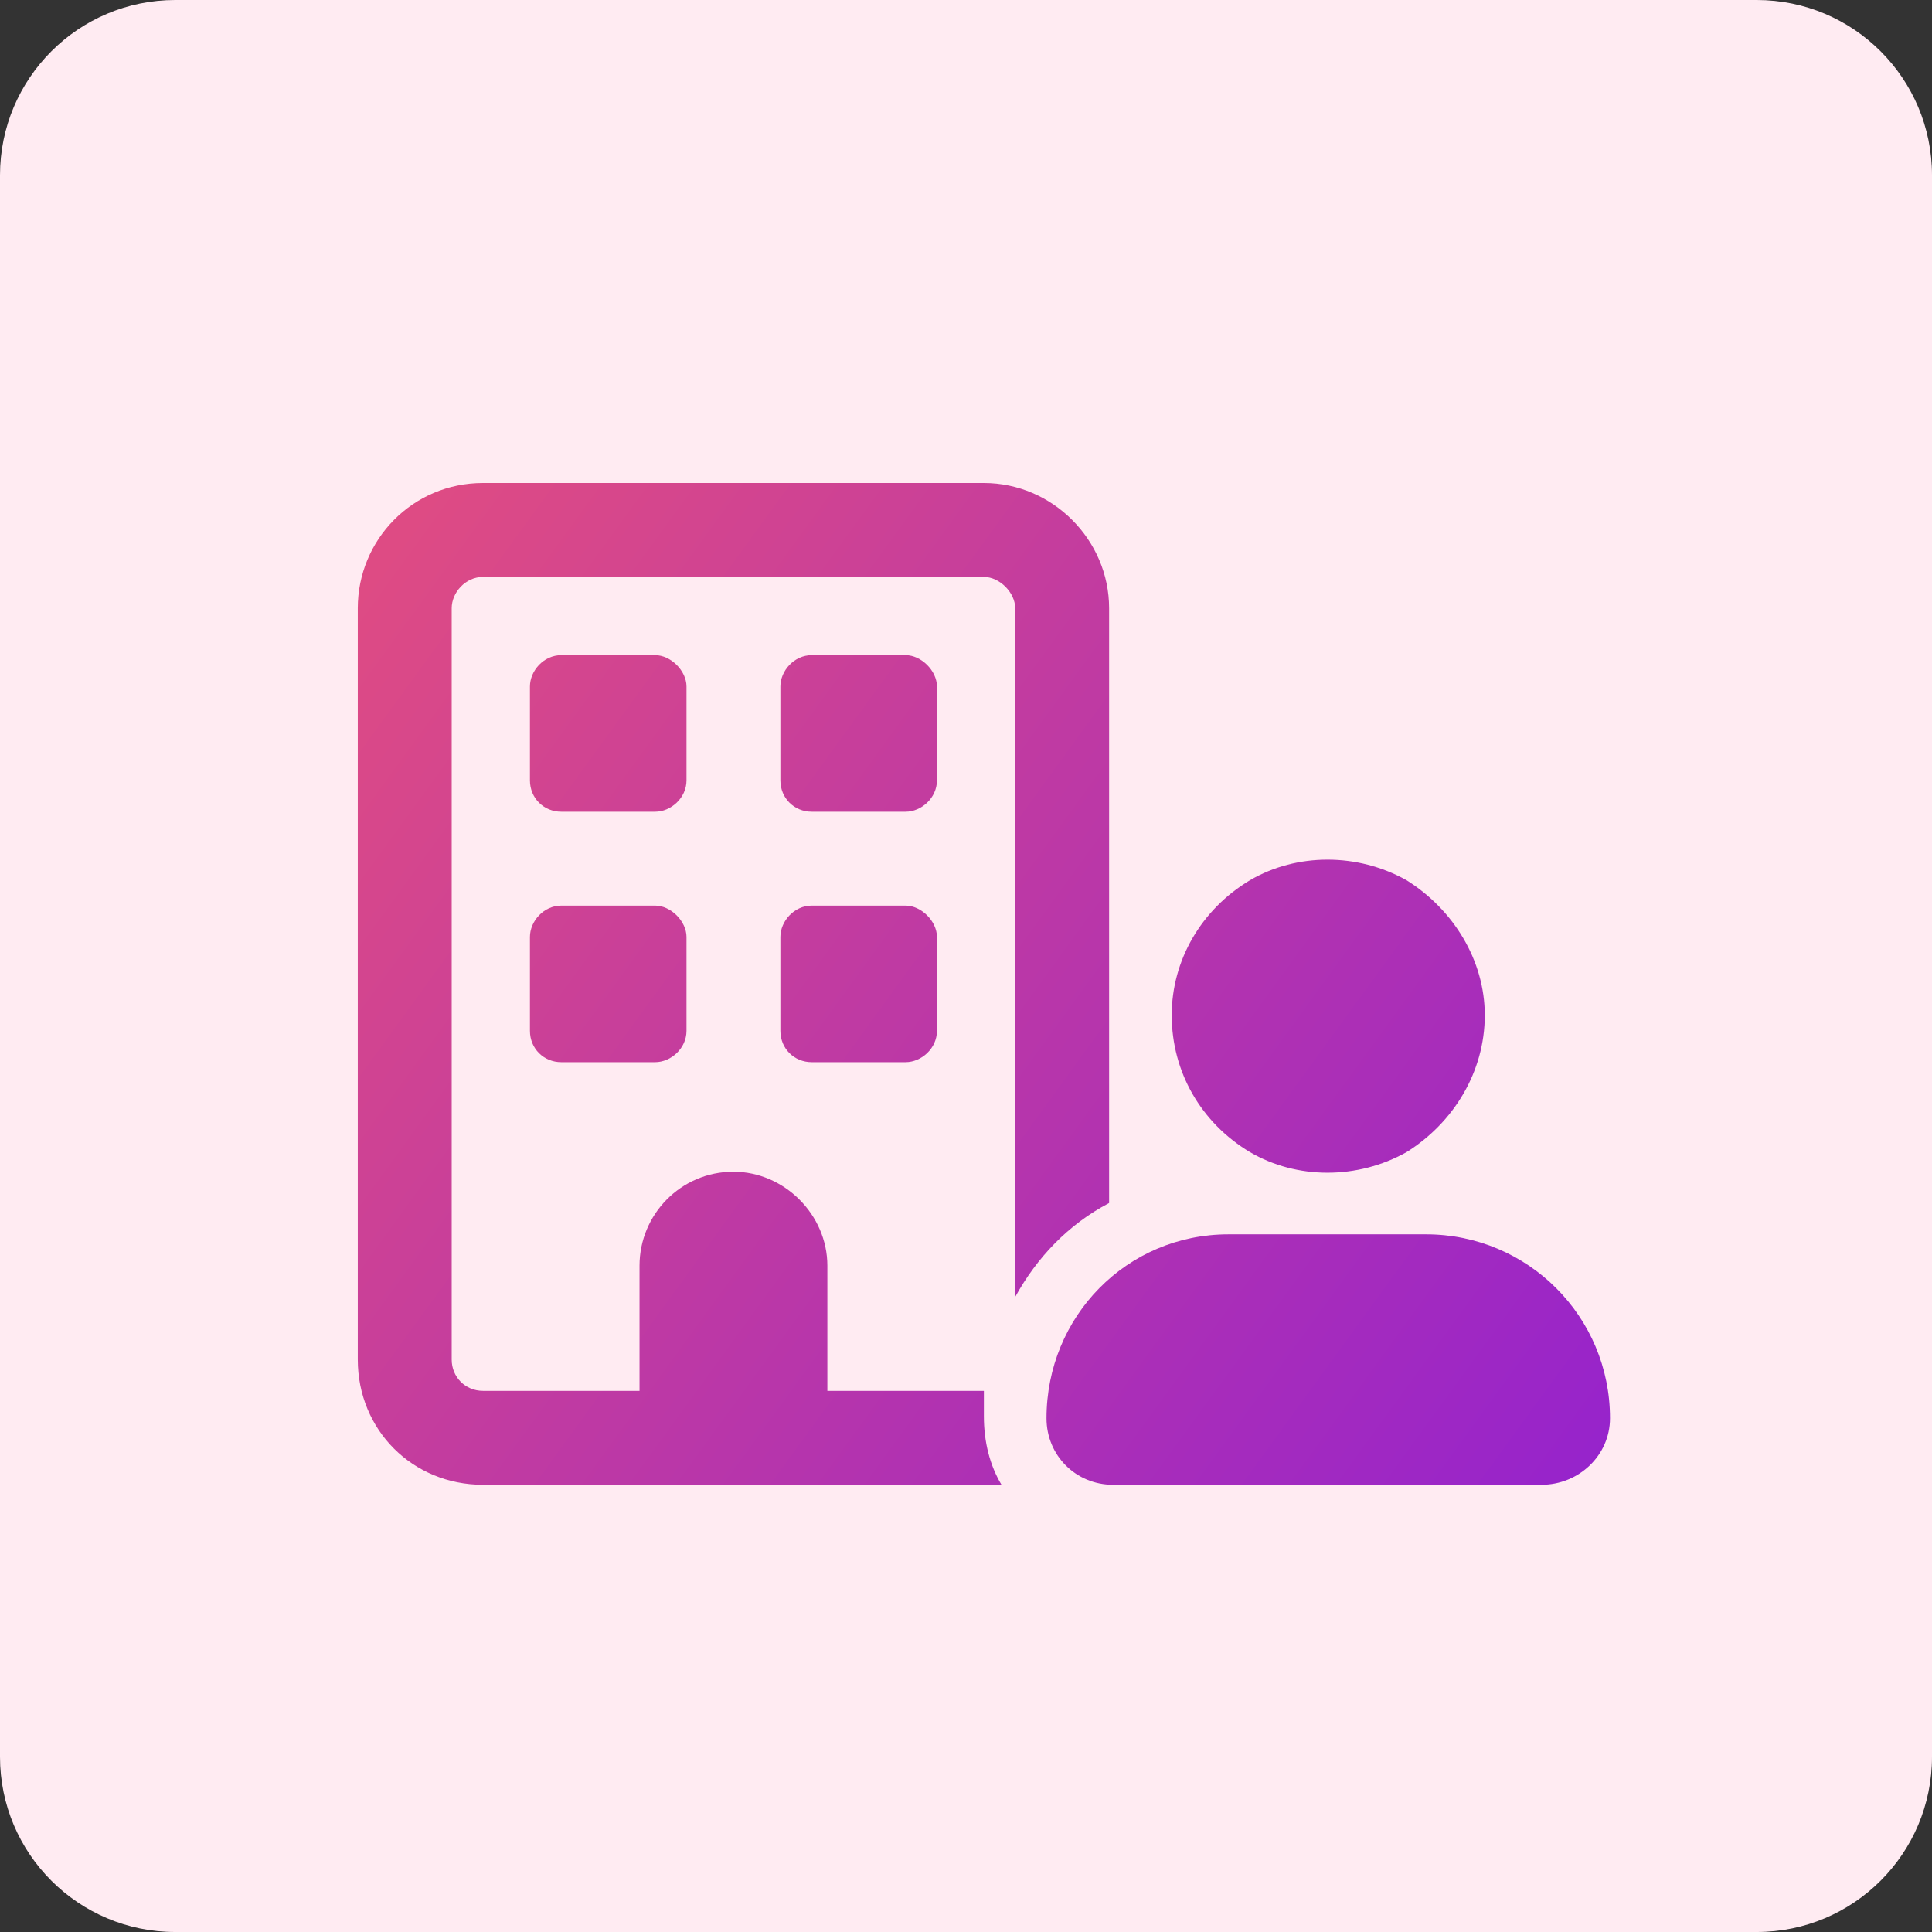<svg width="54" height="54" viewBox="0 0 54 54" fill="none" xmlns="http://www.w3.org/2000/svg">
<rect x="0" y="0" width="54" height="54" fill="#333333" stroke="none"/>
<path d="M1.38202e-08 4.898C6.18752e-09 2.193 2.193 0 4.898 0L49.102 0C51.807 0 54 2.193 54 4.898L54 49.102C54 51.807 51.807 54 49.102 54L4.898 54C2.193 54 1.46172e-07 51.807 1.38539e-07 49.102L1.38202e-08 4.898Z" fill="#FFEBF2"/>
<path d="M13.5 16.125C13.008 16.125 12.625 16.562 12.625 17V38C12.625 38.492 13.008 38.875 13.5 38.875H17.875V35.375C17.875 33.953 19.023 32.75 20.5 32.75C21.922 32.75 23.125 33.953 23.125 35.375V38.875H27.5C27.5 39.148 27.5 39.367 27.5 39.586C27.5 40.297 27.664 40.953 27.992 41.5C27.828 41.5 27.664 41.5 27.5 41.5H13.5C11.531 41.5 10 39.969 10 38V17C10 15.086 11.531 13.5 13.5 13.5H27.5C29.414 13.5 31 15.086 31 17V28.375V33.625C29.852 34.227 28.977 35.156 28.375 36.25V17C28.375 16.562 27.938 16.125 27.5 16.125H13.5ZM14.812 19.188C14.812 18.75 15.195 18.312 15.688 18.312H18.312C18.75 18.312 19.188 18.75 19.188 19.188V21.812C19.188 22.305 18.75 22.688 18.312 22.688H15.688C15.195 22.688 14.812 22.305 14.812 21.812V19.188ZM22.688 18.312H25.312C25.75 18.312 26.188 18.75 26.188 19.188V21.812C26.188 22.305 25.75 22.688 25.312 22.688H22.688C22.195 22.688 21.812 22.305 21.812 21.812V19.188C21.812 18.75 22.195 18.312 22.688 18.312ZM14.812 26.188C14.812 25.75 15.195 25.312 15.688 25.312H18.312C18.75 25.312 19.188 25.75 19.188 26.188V28.812C19.188 29.305 18.75 29.688 18.312 29.688H15.688C15.195 29.688 14.812 29.305 14.812 28.812V26.188ZM22.688 25.312H25.312C25.75 25.312 26.188 25.75 26.188 26.188V28.812C26.188 29.305 25.75 29.688 25.312 29.688H22.688C22.195 29.688 21.812 29.305 21.812 28.812V26.188C21.812 25.75 22.195 25.312 22.688 25.312ZM41.5 28.375C41.5 29.961 40.625 31.383 39.312 32.203C37.945 32.969 36.25 32.969 34.938 32.203C33.57 31.383 32.75 29.961 32.75 28.375C32.75 26.844 33.57 25.422 34.938 24.602C36.25 23.836 37.945 23.836 39.312 24.602C40.625 25.422 41.5 26.844 41.5 28.375ZM29.25 39.641C29.25 36.797 31.492 34.5 34.336 34.5H39.859C42.703 34.5 45 36.797 45 39.641C45 40.68 44.125 41.5 43.086 41.5H31.109C30.07 41.5 29.25 40.68 29.25 39.641Z" fill="url(#paint0_linear_5656_860)"/>
<defs>
<linearGradient id="paint0_linear_5656_860" x1="10.491" y1="15.877" x2="44.986" y2="40.957" gradientUnits="userSpaceOnUse">
<stop stop-color="#DE4B84"/>
<stop offset="1" stop-color="#9623CC"/>
</linearGradient>
</defs>
</svg>
